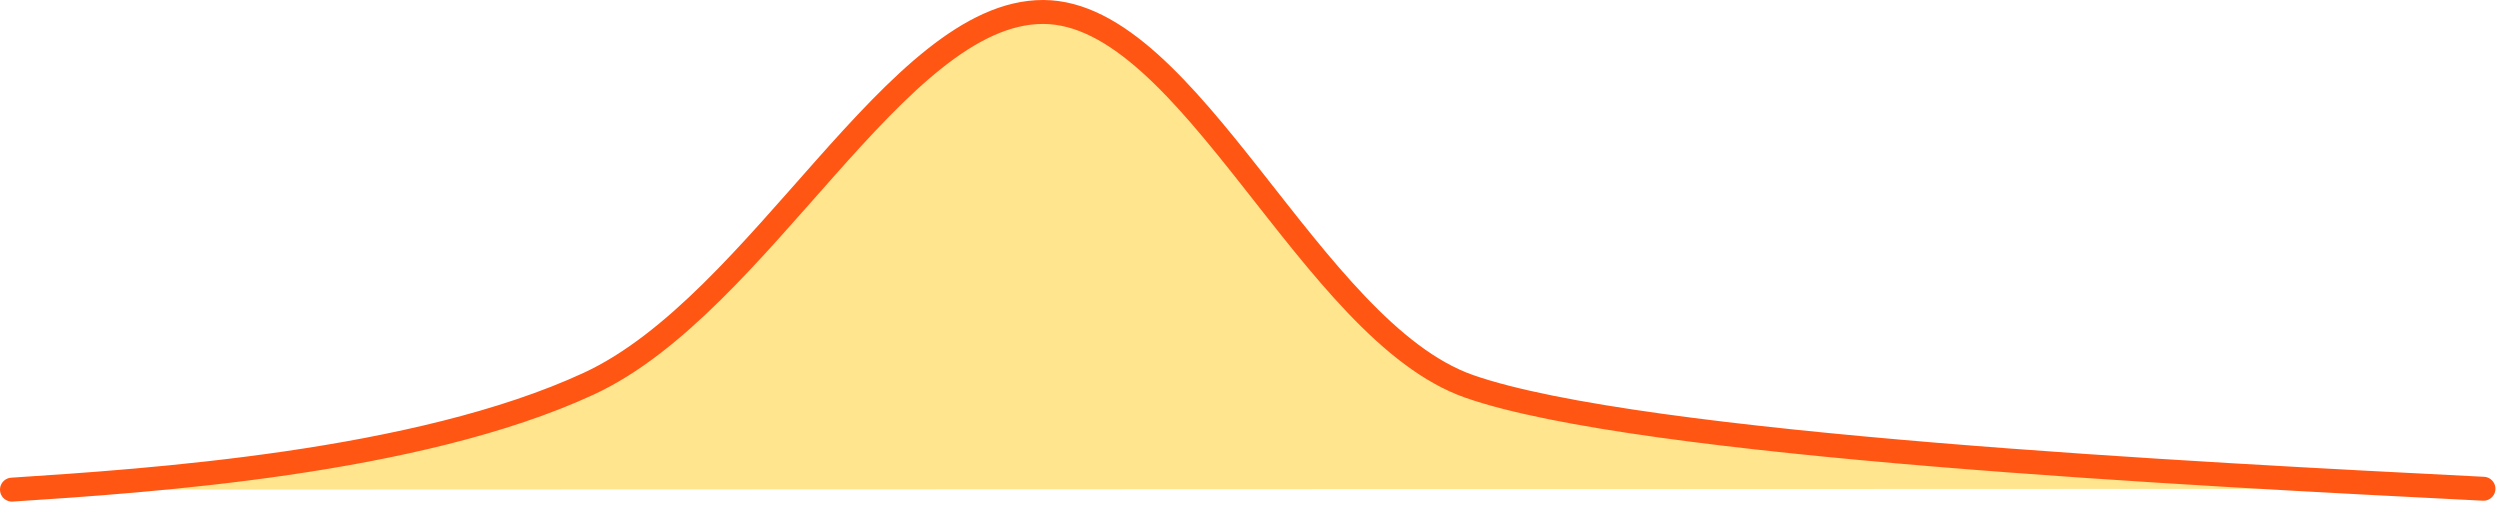 <?xml version="1.0"?>
 <svg viewBox="0 0 470 95" version="1.1" xmlns="http://www.w3.org/2000/svg" xmlns:xlink="http://www.w3.org/1999/xlink" xml:space="preserve" style="fill-rule:evenodd;clip-rule:evenodd;stroke-linecap:round;stroke-linejoin:round;stroke-miterlimit:1.5;" width="470" height="95"> <g transform="matrix(1,0,0,1,-182.155,-440.68)"> <path d="M184.405,532.73C209.787,531.075 260.549,527.766 292.865,512.799C325.18,497.833 350.71,442.841 378.299,442.93C405.887,443.018 428.531,502.896 458.394,513.329C490.495,524.544 596.195,529.891 649.045,532.565" style="fill:rgb(255,229,141);stroke:rgb(255,86,19);stroke-width:4.5px;"></path> </g>
</svg>

